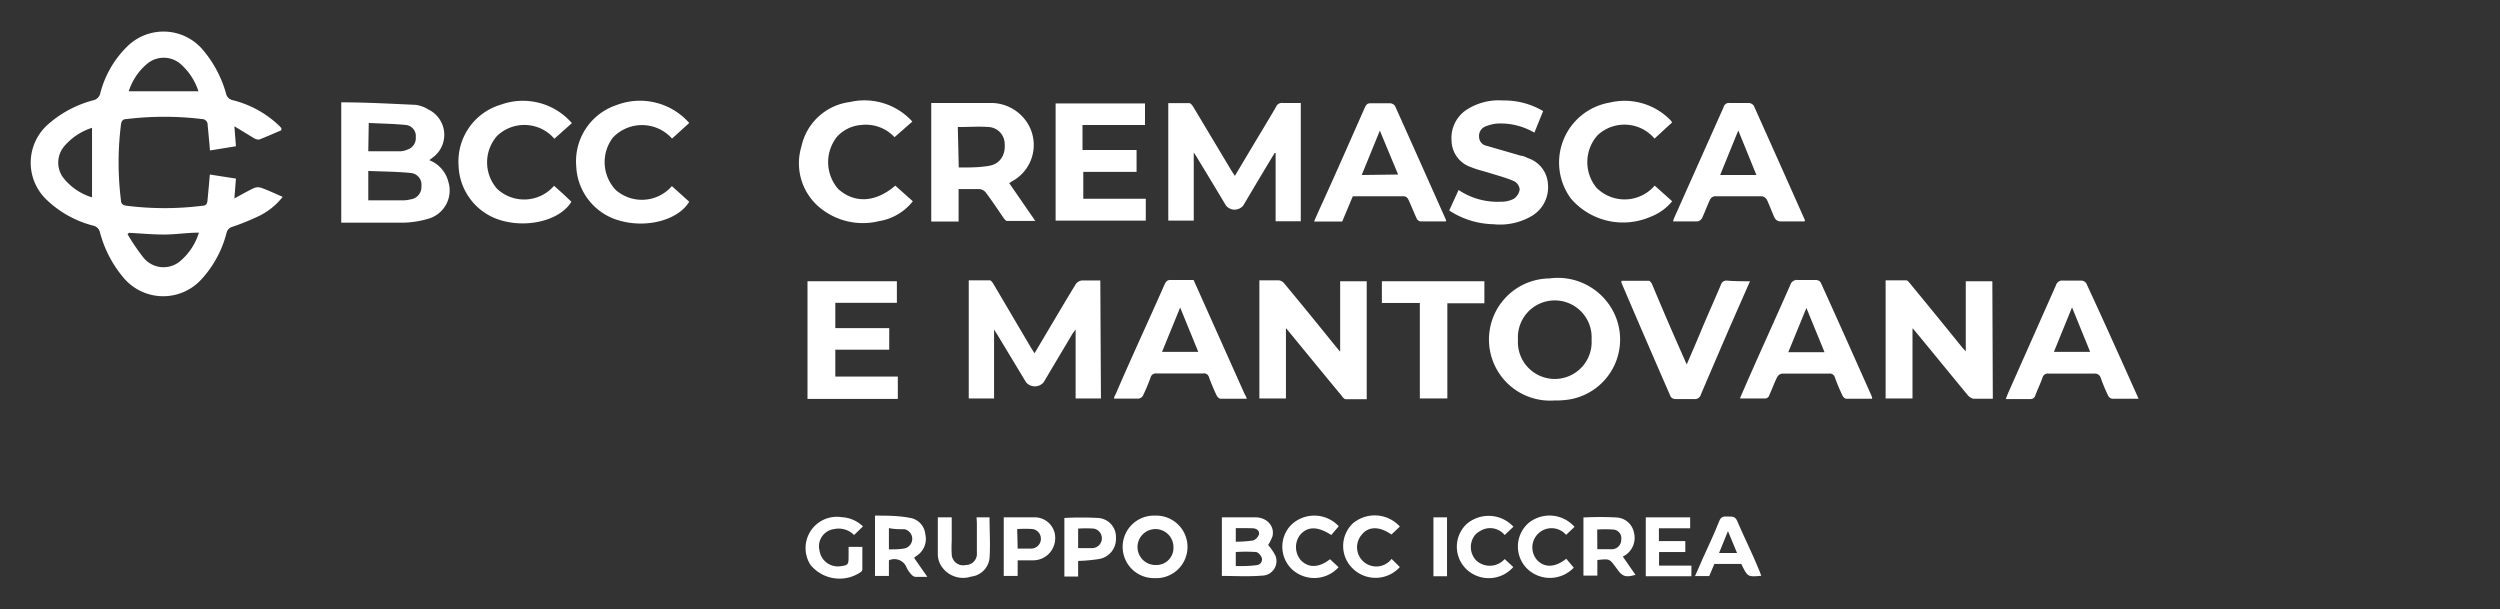 <svg id="Creman" xmlns="http://www.w3.org/2000/svg" viewBox="0 0 160 39"><rect x="0" y="0" width="160" height="39" fill="#333333" stroke="none"/><defs><style>.cls-1{fill:#fff;}</style></defs><g id="Banca"><path class="cls-1" d="M18,8.34c-.48.2-.94.41-1.41.59a.56.56,0,0,1-.34-.09L15,8.08l.1,1.28-1.66.27c-.05-.58-.1-1.1-.15-1.63a.36.36,0,0,0-.36-.38,20,20,0,0,0-4.83,0c-.24,0-.33.12-.36.37a19.44,19.44,0,0,0,0,4.82c0,.25.14.33.38.36a19.44,19.44,0,0,0,4.82,0c.24,0,.33-.13.34-.35.05-.53.1-1.06.15-1.65l1.67.26L15,12.7c.46-.25.86-.48,1.27-.67a.67.67,0,0,1,.48,0c.44.16.86.36,1.34.57a4.32,4.32,0,0,1-1.59,1.26,15.59,15.59,0,0,1-1.64.66.51.51,0,0,0-.36.38,6.93,6.93,0,0,1-1.63,3,3.31,3.31,0,0,1-5-.17A7.41,7.41,0,0,1,6.4,14.88.56.56,0,0,0,6,14.45,6.72,6.72,0,0,1,3,12.8a3.27,3.27,0,0,1,.12-4.88A7.09,7.09,0,0,1,6,6.41.58.58,0,0,0,6.41,6a6.42,6.42,0,0,1,1.8-3.09,3.3,3.3,0,0,1,4.79.3A7.4,7.4,0,0,1,14.47,6a.54.54,0,0,0,.42.41,6.59,6.59,0,0,1,3,1.66l.12.13ZM8.26,14.9l-.1.08a12.71,12.71,0,0,0,1,1.48,1.65,1.65,0,0,0,2.35.27,3.86,3.86,0,0,0,1.22-1.84c-.77,0-1.5.12-2.23.12S9,14.94,8.26,14.9Zm0-9.06H12.7a3.94,3.94,0,0,0-1.16-1.76,1.65,1.65,0,0,0-2.12,0A3.78,3.78,0,0,0,8.24,5.84ZM5.89,12.63V8.18A3.88,3.88,0,0,0,4.12,9.35a1.62,1.62,0,0,0-.09,2A3.69,3.69,0,0,0,5.89,12.63Z"/><path class="cls-1" d="M74.77,6.6c.45,0,.89,0,1.34,0,.09,0,.2.14.26.24L78.8,10.9l.23.36c.65-1.09,1.28-2.15,1.92-3.21.24-.41.49-.81.72-1.22a.4.4,0,0,1,.42-.24c.38,0,.76,0,1.16,0v7.57H81.64V9.79l-.06,0c-.43.7-.85,1.41-1.27,2.11l-.74,1.25a.71.71,0,0,1-1.11,0c-.6-1-1.2-2-1.81-3-.06-.11-.13-.21-.25-.39v4.36H74.77Z"/><path class="cls-1" d="M70.46,25.5H68.84V21.09c-.11.15-.17.22-.22.3l-1.83,3.08a.74.74,0,0,1-1.12,0l-1.81-3-.24-.38V25.5H62V17.94c.45,0,.89,0,1.34,0,.09,0,.19.15.25.25L66,22.28l.21.33c.51-.86,1-1.69,1.5-2.53.38-.64.76-1.28,1.15-1.91a.57.57,0,0,1,.38-.22c.38,0,.76,0,1.18,0Z"/><path class="cls-1" d="M21.84,6.55c1.61,0,3.18.09,4.75.16A2,2,0,0,1,27.4,7a1.8,1.8,0,0,1,.27,3.1l-.2.15a2,2,0,0,1,1.22,1.37A1.88,1.88,0,0,1,27.41,14a6.12,6.12,0,0,1-1.54.25c-1.29,0-2.58,0-3.88,0l-.15,0Zm1.73,6.27h2.17a1.88,1.88,0,0,0,.53-.06.79.79,0,0,0,.7-.84.75.75,0,0,0-.69-.85c-.9-.09-1.81-.09-2.71-.13Zm0-3.14h.37c.57,0,1.14,0,1.71,0a1.17,1.17,0,0,0,.41-.1.77.77,0,0,0,.55-.81A.71.71,0,0,0,26,8c-.79-.08-1.59-.09-2.4-.13Z"/><path class="cls-1" d="M80.6,17.94c.43,0,.84,0,1.25,0a.55.55,0,0,1,.34.2c1.1,1.32,2.18,2.65,3.27,4l.31.37V18h1.7v7.55c-.45,0-.89,0-1.34,0-.1,0-.21-.14-.28-.24-1.12-1.35-2.23-2.71-3.34-4.06L82.3,21V25.5H80.6Z"/><path class="cls-1" d="M127.54,25.52c-.43,0-.83,0-1.23,0a.65.65,0,0,1-.39-.25c-1.12-1.35-2.22-2.71-3.34-4.06a2.25,2.25,0,0,0-.18-.2v4.49h-1.72a.54.54,0,0,1,0-.1V17.94H122c.08,0,.17.11.23.19q1.69,2.05,3.37,4.13l.21.23V18h1.7Z"/><path class="cls-1" d="M99.48,25.63a3.91,3.91,0,1,1-.32-7.81,4,4,0,0,1,3.9,1.79,3.89,3.89,0,0,1-3,6A4.64,4.64,0,0,1,99.48,25.63Zm-2.33-3.89a2.36,2.36,0,1,0,4.71,0,2.36,2.36,0,1,0-4.71,0Z"/><path class="cls-1" d="M66.26,14.14c-.66,0-1.23,0-1.81,0-.07,0-.16-.11-.22-.19-.38-.55-.74-1.1-1.14-1.63a.6.6,0,0,0-.42-.22c-.43,0-.86,0-1.32,0v2.08H59.6V6.59H60c1.14,0,2.28,0,3.41,0A2.76,2.76,0,0,1,65.83,8a2.64,2.64,0,0,1-1.09,3.62s-.08.06-.15.1Zm-4.9-3.42c.71,0,1.39,0,2-.12s1-.65.94-1.39a1.09,1.09,0,0,0-1-1.08c-.64-.05-1.29,0-2,0Z"/><path class="cls-1" d="M57.4,18v1.38H53.46V21h3.45v1.38H53.46v1.72h4v1.43H51.68V18Z"/><path class="cls-1" d="M67.56,6.62h5.72V8h-4V9.6h3.46V11H69.33v1.72h4v1.4H67.56Z"/><path class="cls-1" d="M119.82,25.52c-.57,0-1.11,0-1.66,0-.09,0-.21-.13-.25-.22-.18-.38-.34-.76-.48-1.15a.33.33,0,0,0-.37-.24c-1,0-2,0-3,0a.43.43,0,0,0-.32.22c-.19.38-.33.78-.51,1.17,0,.09-.15.2-.23.2-.53,0-1.06,0-1.64,0,.06-.15.1-.26.15-.36,1-2.31,2.06-4.61,3.08-6.93a.44.44,0,0,1,.48-.29c.39,0,.78,0,1.17,0,.1,0,.26.08.29.17,1.1,2.42,2.18,4.85,3.26,7.27A.56.56,0,0,1,119.82,25.52Zm-4.21-5.81-1.16,2.83h2.32Z"/><path class="cls-1" d="M136.87,25.52c-.62,0-1.16,0-1.7,0a.38.38,0,0,1-.26-.22,10.8,10.8,0,0,1-.46-1.11.39.39,0,0,0-.42-.28c-1,0-1.94,0-2.91,0a.35.35,0,0,0-.4.26c-.13.37-.31.74-.45,1.11a.33.33,0,0,1-.36.26c-.5,0-1,0-1.54,0,.08-.21.14-.37.21-.52,1-2.25,2-4.51,3-6.76a.42.42,0,0,1,.48-.3c.39,0,.78,0,1.17,0a.4.4,0,0,1,.29.17C134.65,20.56,135.74,23,136.87,25.52Zm-3.1-3-1.16-2.85-1.16,2.85Z"/><path class="cls-1" d="M79.8,25.52c-.59,0-1.14,0-1.68,0-.09,0-.21-.12-.26-.22q-.26-.55-.48-1.14A.33.33,0,0,0,77,23.9c-1,0-2,0-3,0a.34.34,0,0,0-.36.25c-.14.39-.3.77-.48,1.15a.39.39,0,0,1-.29.21c-.51,0-1,0-1.57,0,0-.12.07-.21.11-.3,1-2.33,2.09-4.66,3.12-7,.1-.22.2-.31.44-.29.47,0,1,0,1.42,0l3.28,7.33C79.73,25.33,79.75,25.4,79.8,25.52Zm-3.11-3-1.16-2.84-1.16,2.84Z"/><path class="cls-1" d="M92.54,14.17c-.55,0-1.09,0-1.63,0a.34.34,0,0,1-.24-.18c-.19-.41-.35-.83-.54-1.23a.36.36,0,0,0-.27-.2c-1.09,0-2.18,0-3.28,0l-.68,1.62H84.1c.18-.42.35-.8.53-1.19.91-2,1.82-4.07,2.72-6.11.09-.19.17-.28.39-.27.42,0,.83,0,1.25,0a.43.43,0,0,1,.29.17c1.1,2.44,2.18,4.87,3.27,7.31A.62.62,0,0,1,92.54,14.17Zm-3.06-3L88.31,8.36,87.15,11.2Z"/><path class="cls-1" d="M115.49,14.17c-.54,0-1.06,0-1.58,0a.44.44,0,0,1-.33-.22c-.18-.38-.32-.79-.5-1.17a.47.47,0,0,0-.33-.22c-1,0-2,0-3,0a.41.41,0,0,0-.3.2c-.19.39-.33.8-.52,1.2a.41.41,0,0,1-.29.21c-.51,0-1,0-1.56,0a1.25,1.25,0,0,1,.07-.23l3.16-7.08a.35.35,0,0,1,.39-.27c.41,0,.83,0,1.24,0a.45.45,0,0,1,.3.17c1.1,2.45,2.19,4.89,3.28,7.34C115.51,14.12,115.5,14.13,115.49,14.17Zm-4.24-5.82-1.16,2.85h2.32Z"/><path class="cls-1" d="M98.2,8.49a4.26,4.26,0,0,0-2.42-.58,2.61,2.61,0,0,0-.68.17.65.65,0,0,0-.44.66.59.59,0,0,0,.48.59l2.21.64c.15,0,.3.09.44.15a1.86,1.86,0,0,1,1.28,1.68,2.13,2.13,0,0,1-1,2,4,4,0,0,1-2.49.55,5.33,5.33,0,0,1-2.83-.88l.6-1.31a4.48,4.48,0,0,0,2.7.75,1.73,1.73,0,0,0,.82-.18.88.88,0,0,0,.39-.6.67.67,0,0,0-.35-.53c-.5-.22-1-.35-1.55-.52s-.82-.22-1.21-.38A1.82,1.82,0,0,1,92.9,9a2.15,2.15,0,0,1,1-2,3.8,3.8,0,0,1,2.3-.57,4.87,4.87,0,0,1,2.56.68Z"/><path class="cls-1" d="M44.11,7.87l-1.1,1a2.57,2.57,0,0,0-3.78-.07,2.59,2.59,0,0,0,.19,3.37A2.54,2.54,0,0,0,43,11.91l1.11,1c-.68,1.14-2.62,1.69-4.34,1.24a3.77,3.77,0,0,1-2.89-3.5,3.79,3.79,0,0,1,2.59-3.93A4.2,4.2,0,0,1,44.11,7.87Z"/><path class="cls-1" d="M36.6,7.88l-1.12,1a2.53,2.53,0,0,0-3.66-.19,2.56,2.56,0,0,0,0,3.4,2.53,2.53,0,0,0,3.64-.2l.57.51.54.51c-.68,1.13-2.63,1.68-4.36,1.23a3.77,3.77,0,0,1-2.86-3.52A3.79,3.79,0,0,1,32.05,6.7,4.15,4.15,0,0,1,36.6,7.88Z"/><path class="cls-1" d="M57.3,11.88l1.12,1a3.44,3.44,0,0,1-2.15,1.27,4.33,4.33,0,0,1-3.62-.72,3.68,3.68,0,0,1-1.36-4.05,3.64,3.64,0,0,1,3.1-2.85,4.14,4.14,0,0,1,4,1.25l-1.14,1A2.51,2.51,0,0,0,55.1,8a2.31,2.31,0,0,0-1.53.75,2.61,2.61,0,0,0,.08,3.35C54.65,13,56,13,57.3,11.88Z"/><path class="cls-1" d="M105.89,8.87a2.52,2.52,0,0,0-3.64-.22,2.58,2.58,0,0,0-.07,3.37,2.54,2.54,0,0,0,3.72-.14l1.12,1a3.33,3.33,0,0,1-1.4,1,4.4,4.4,0,0,1-5.08-1.17A3.89,3.89,0,0,1,103,6.57a4.1,4.1,0,0,1,3.92,1.13l.1.13Z"/><path class="cls-1" d="M112,18l-1.32,3q-.91,2.11-1.82,4.24a.4.4,0,0,1-.44.3c-.4,0-.81,0-1.21,0a.37.37,0,0,1-.29-.16q-1.59-3.64-3.15-7.29s0,0,0-.12c.58,0,1.17,0,1.75,0,.08,0,.19.15.23.26q1,2.4,2.08,4.82a2.57,2.57,0,0,0,.12.27c.35-.8.68-1.57,1-2.34s.8-1.84,1.19-2.76a.36.36,0,0,1,.39-.26C111,18,111.49,18,112,18Z"/><path class="cls-1" d="M88.44,18H95v1.41H92.63V25.5H90.87V19.39H88.44Z"/><path class="cls-1" d="M78.2,36.86V33.11c.73,0,1.45,0,2.15,0s1.24.53,1.09,1.21a2.92,2.92,0,0,1-.28.56,3.24,3.24,0,0,1,.47.69.93.93,0,0,1-.86,1.27C79.93,36.91,79.07,36.86,78.2,36.86Zm.89-.63c.47,0,.9,0,1.32-.06a.37.37,0,0,0,.35-.45c-.05-.16-.23-.38-.38-.39a9.24,9.24,0,0,0-1.29,0Zm0-2.43v.87a7.94,7.94,0,0,0,1.11-.08.63.63,0,0,0,.37-.38c.06-.26-.17-.39-.39-.4S79.46,33.8,79.09,33.8Z"/><path class="cls-1" d="M71.85,35a2,2,0,0,1,2.09-2A2,2,0,0,1,76,35a2,2,0,0,1-2.11,2A2,2,0,0,1,71.85,35ZM74,36.16A1.09,1.09,0,0,0,75.1,35,1.15,1.15,0,1,0,74,36.16Z"/><path class="cls-1" d="M102.23,35.84v1h-.89V33.12a19,19,0,0,1,2.14,0,1.2,1.2,0,0,1,1.1,1,1.32,1.32,0,0,1-.72,1.5l.81,1.17c-.63.18-.84.11-1.19-.39l-.11-.15C103,35.76,103,35.76,102.23,35.84Zm0-.69H103a1.52,1.52,0,0,0,.21,0,.61.61,0,0,0,.55-.63.55.55,0,0,0-.54-.63,7.27,7.27,0,0,0-1,0Z"/><path class="cls-1" d="M58.5,35.7l.85,1.22c-.3,0-.54,0-.77,0a.44.44,0,0,1-.25-.15,1.76,1.76,0,0,1-.3-.43.84.84,0,0,0-1.14-.48v1H56V33c.75,0,1.49,0,2.22.14a1.17,1.17,0,0,1,1,1.05,1.29,1.29,0,0,1-.6,1.41Zm-1.61-.54c.35,0,.67,0,1-.06a.63.63,0,0,0,0-1.23c-.32,0-.64,0-1-.07Z"/><path class="cls-1" d="M108.25,36.2v.68h-2.92V33.11h2.84v.7h-2v.82h1.69v.7h-1.68v.87Z"/><path class="cls-1" d="M55.23,33.69l-.57.55a1.39,1.39,0,0,0-1.27-.38,1.11,1.11,0,0,0-.94,1.38,1.18,1.18,0,0,0,1.32,1c.5-.06.54-.1.54-.61V35h.88c0,.48,0,1,0,1.44a.23.23,0,0,1-.1.17,2.4,2.4,0,0,1-3.22-.46,2,2,0,0,1,2-3.05A2.1,2.1,0,0,1,55.23,33.69Z"/><path class="cls-1" d="M64.24,33.11c.65,0,1.29,0,1.93,0a1.31,1.31,0,0,1,1.36,1.41,1.41,1.41,0,0,1-1.46,1.34c-.31,0-.61,0-.94,0v1h-.89Zm.89,2H66a.63.63,0,0,0,.1-1.25,7.51,7.51,0,0,0-1,0Z"/><path class="cls-1" d="M69,35.9v1h-.88V33.15a19.26,19.26,0,0,1,2.15,0,1.21,1.21,0,0,1,1.15,1.26,1.3,1.3,0,0,1-1.1,1.37A10.59,10.59,0,0,1,69,35.9Zm0-.82c.31,0,.59,0,.87,0A.63.63,0,0,0,70,33.83a7.51,7.51,0,0,0-1,0Z"/><path class="cls-1" d="M62.5,33.11h.83c0,.88.06,1.75,0,2.62a1.33,1.33,0,0,1-1.17,1.17,1.66,1.66,0,0,1-2-.82,1.49,1.49,0,0,1-.14-.55c0-.8,0-1.6,0-2.42h.89v1.51a7.91,7.91,0,0,0,0,.85.73.73,0,0,0,.9.69.71.71,0,0,0,.71-.77c0-.64,0-1.28,0-1.92Z"/><path class="cls-1" d="M112.72,36.85c-.87.08-.87.08-1.28-.76h-1.72l-.33.78h-.91c.17-.37.32-.72.47-1.07.37-.82.76-1.63,1.09-2.47.13-.33.36-.27.6-.27s.41,0,.53.26c.46,1.08,1,2.14,1.43,3.21C112.64,36.62,112.67,36.72,112.72,36.85Zm-1.55-1.46-.58-1.4-.57,1.4Z"/><path class="cls-1" d="M100.72,36.33a2.1,2.1,0,0,1-3,.05,2,2,0,0,1,.11-2.91,2.13,2.13,0,0,1,2.94.25l-.54.51a1.23,1.23,0,1,0-1.86,1.61c.48.51,1.15.49,1.87-.08Z"/><path class="cls-1" d="M85.68,33.68l-.48.56c-.88-.57-1.52-.56-2,0a1.29,1.29,0,0,0,.07,1.63c.49.49,1.15.47,1.85-.08l.55.51a2.1,2.1,0,0,1-3,.12,2,2,0,0,1,0-2.86A2.14,2.14,0,0,1,85.68,33.68Z"/><path class="cls-1" d="M89.05,35.76l.54.53a2.09,2.09,0,0,1-3,.11,2,2,0,0,1,0-2.91,2.17,2.17,0,0,1,3,.21l-.54.51c-.75-.53-1.45-.54-1.89,0a1.23,1.23,0,1,0,1.9,1.56Z"/><path class="cls-1" d="M96.86,33.71l-.56.53a1.21,1.21,0,0,0-1.2-.41,1.5,1.5,0,0,0-.69.4,1.24,1.24,0,0,0,.08,1.65,1.28,1.28,0,0,0,1.81-.1l.55.51a2.08,2.08,0,0,1-3,.14,2,2,0,0,1,0-2.88A2.16,2.16,0,0,1,96.86,33.71Z"/><path class="cls-1" d="M91.74,33.11h.87v3.77h-.87Z"/></g></svg>